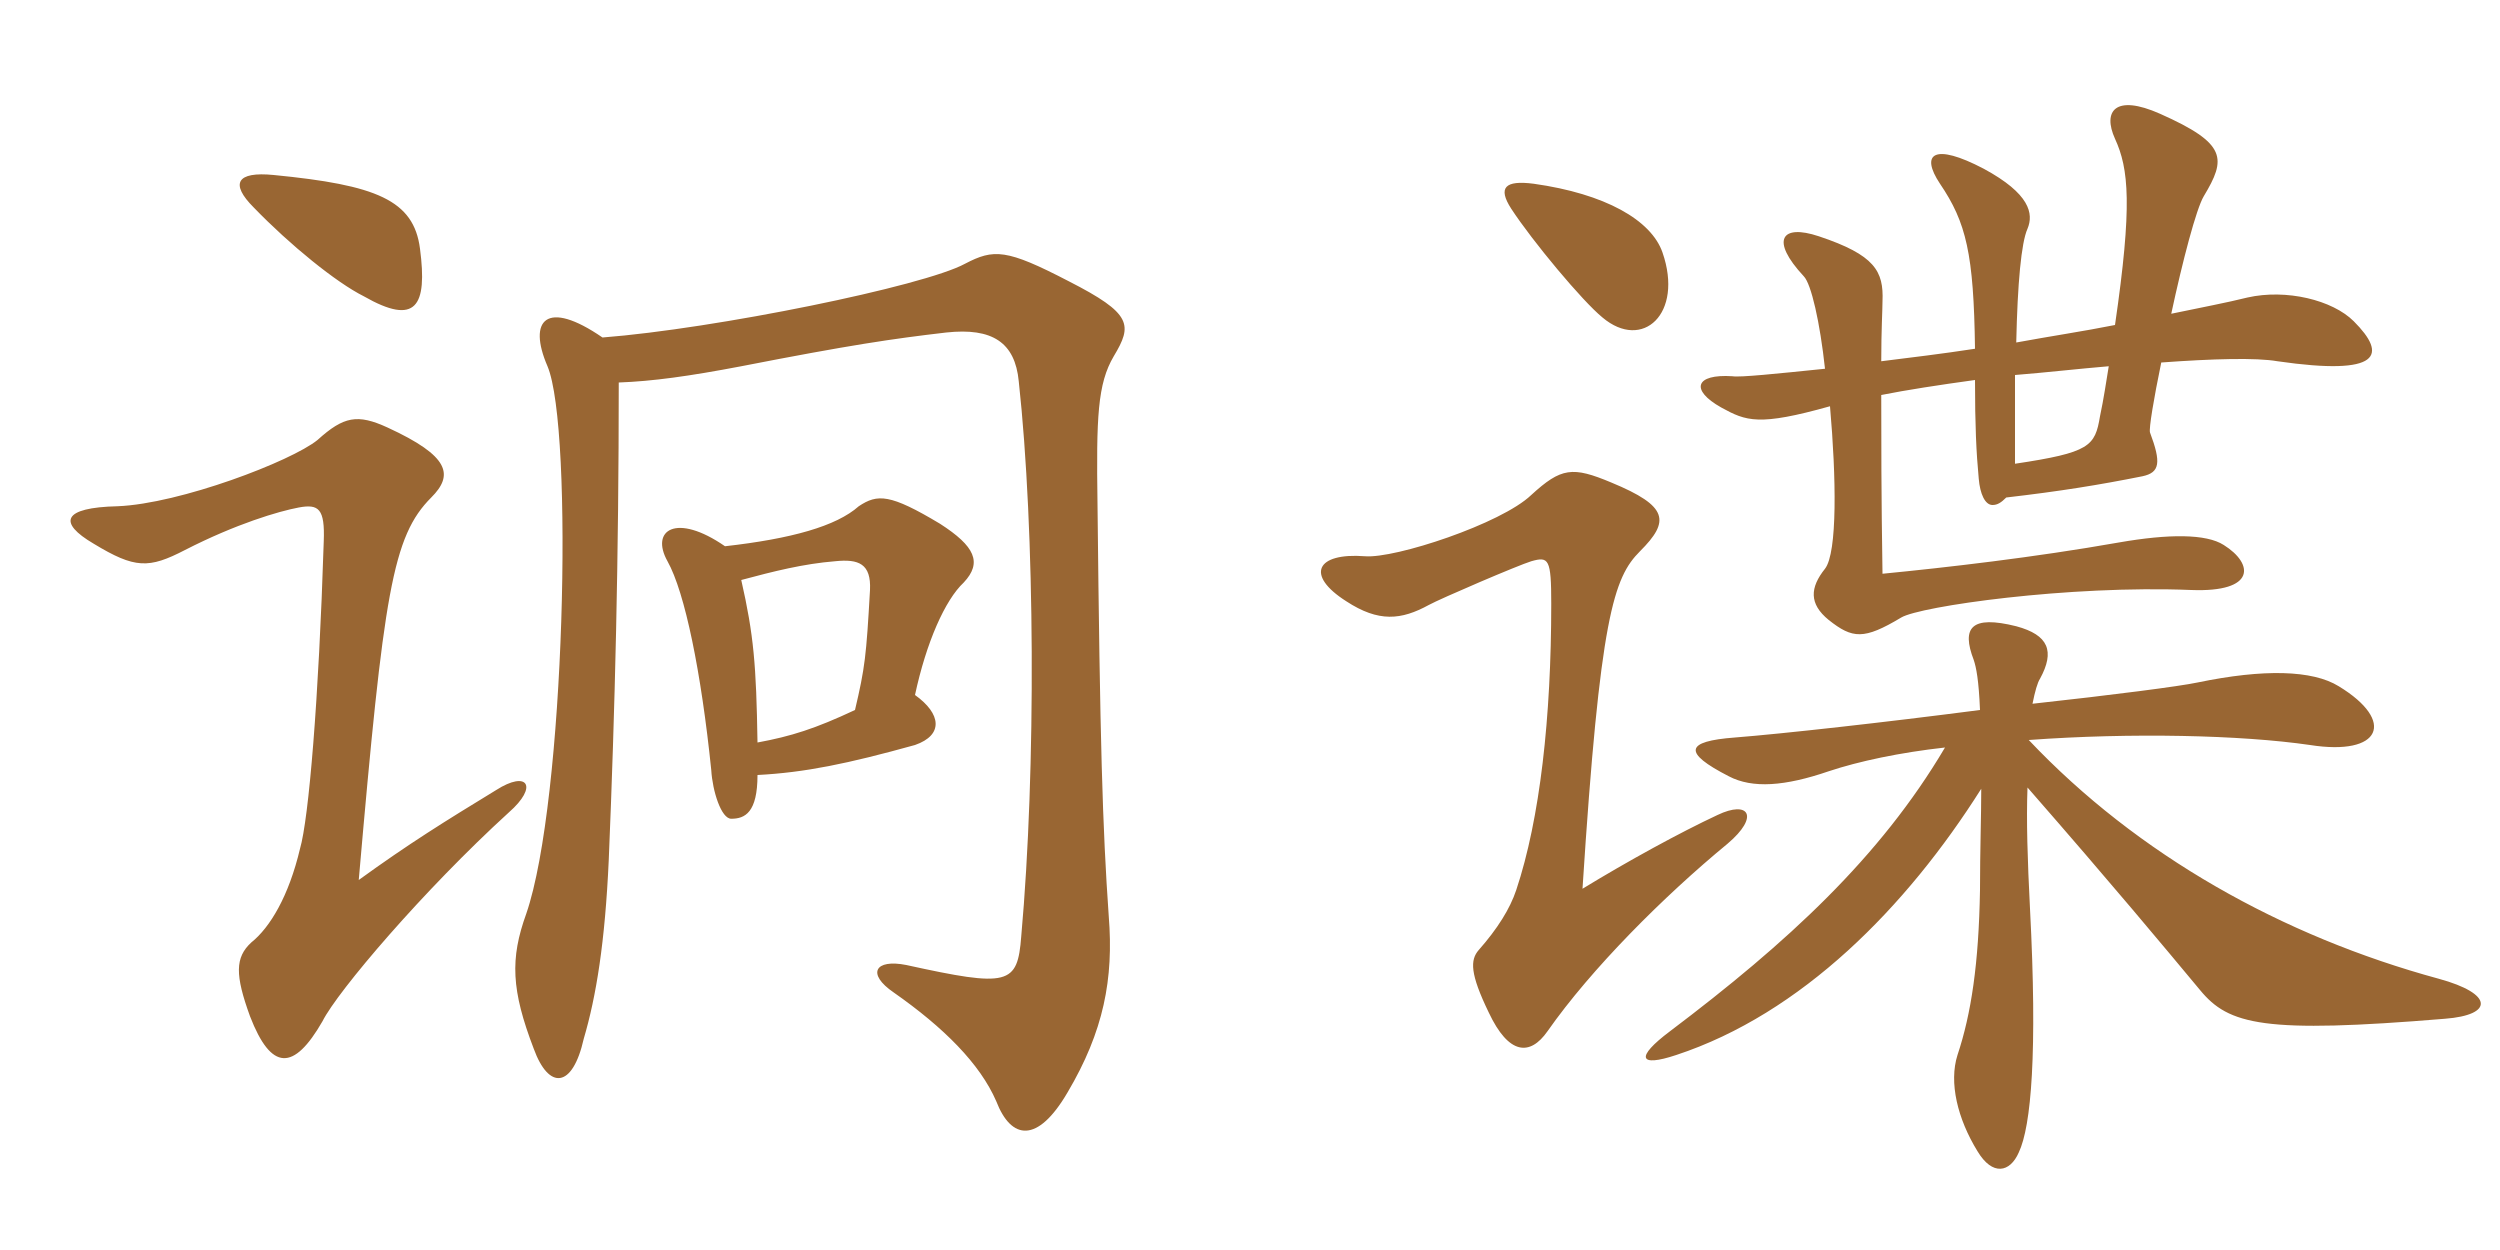 <svg xmlns="http://www.w3.org/2000/svg" xmlns:xlink="http://www.w3.org/1999/xlink" width="300" height="150"><path fill="#996633" padding="10" d="M61.05 97.50C64.65 94.35 63.30 92.40 59.55 94.80C53.40 98.55 49.05 101.25 43.05 105.60C46.05 71.10 47.10 64.35 51.75 59.70C54.45 57 54 54.75 46.50 51.30C42.90 49.65 41.25 49.95 38.10 52.80C34.95 55.35 21.60 60.45 14.10 60.75C7.50 60.90 6.90 62.70 11.25 65.25C16.20 68.25 17.85 68.25 22.20 66C28.35 62.85 33.45 61.35 35.85 60.90C38.25 60.45 39 61.05 38.85 64.95C38.25 84 37.05 98.25 36 101.85C34.65 107.55 32.40 111.30 30.15 113.10C28.20 114.90 28.20 117 30 121.95C32.55 128.55 35.25 128.55 38.70 122.55C40.50 118.95 50.85 106.80 61.05 97.50ZM50.40 29.85C49.65 24 45.15 22.20 32.85 21C28.35 20.55 27.60 22.05 30.45 24.90C34.80 29.40 40.35 33.90 43.65 35.55C49.95 39.15 51.30 36.75 50.40 29.85ZM72.30 40.50C65.55 35.85 63.30 38.40 65.70 43.95C68.85 51.45 67.80 96.15 63.15 109.65C61.20 115.05 61.35 118.80 64.05 125.85C65.85 130.80 68.70 130.65 70.05 124.65C71.55 119.55 72.60 113.10 73.05 103.20C73.80 85.20 74.25 66.90 74.25 45.90C78.30 45.75 82.65 45.15 88.95 43.95C102 41.40 107.10 40.65 113.55 39.90C119.10 39.30 121.80 41.10 122.25 45.75C124.20 63.60 124.35 92.25 122.55 112.35C122.10 118.20 121.05 118.50 108.75 115.80C105 115.05 103.95 116.85 107.25 119.10C113.25 123.30 117.60 127.65 119.55 132.15C121.35 136.80 124.50 137.25 128.10 131.10C132.45 123.75 133.65 117.45 133.05 109.95C132.30 99.30 132 88.95 131.70 60.45C131.55 50.10 131.70 46.05 133.65 42.75C135.90 39 135.90 37.65 128.25 33.75C120.75 29.85 119.25 29.85 115.80 31.65C110.85 34.35 85.80 39.45 72.30 40.50ZM90.90 89.10C90.75 79.80 90.45 76.20 88.95 69.60C92.85 68.55 96.45 67.65 100.20 67.35C103.05 67.05 104.55 67.65 104.40 70.80C103.95 78.75 103.80 80.10 102.60 85.20C97.80 87.45 94.95 88.35 90.90 89.10ZM87 65.55C81.15 61.50 78 63.60 80.10 67.35C82.20 71.10 84.15 80.70 85.35 92.40C85.50 94.95 86.55 98.25 87.75 98.25C89.40 98.25 90.90 97.50 90.90 93C96.60 92.70 101.70 91.65 109.80 89.40C113.25 88.20 112.95 85.65 109.80 83.40C111.15 77.10 113.40 72 115.65 69.90C117.90 67.50 117 65.55 112.80 62.85C106.80 59.25 105.30 59.25 103.05 60.75C100.35 63.15 94.95 64.65 87 65.55ZM199.50 30.30C198.15 26.40 192.60 23.25 184.05 22.05C180.60 21.60 179.70 22.50 181.35 25.05C183.90 28.95 189.90 36.15 192.30 38.10C197.10 42.15 202.05 37.65 199.50 30.30ZM282.45 38.55C279.90 36 274.35 34.65 269.70 35.70C267.30 36.30 264.15 36.90 260.55 37.65C261.90 31.35 263.55 25.05 264.45 23.55C267.15 19.05 267.30 17.25 259.20 13.65C253.80 11.25 252.30 13.35 253.80 16.65C255.45 20.25 255.90 24.60 253.80 39C250.05 39.75 246 40.35 241.95 41.10C242.10 34.05 242.55 29.10 243.30 27.45C244.05 25.65 243.60 23.25 238.05 20.25C232.05 17.10 230.40 18.45 232.80 22.05C235.95 26.70 236.85 30.45 237 41.85C233.10 42.45 229.35 42.90 225.75 43.35C225.75 39.60 225.90 37.20 225.90 36.15C226.05 32.55 225 30.60 218.25 28.35C213.75 26.85 212.40 28.80 216.45 33.15C217.35 34.05 218.40 38.70 219 44.25C213.15 44.85 208.80 45.30 207.90 45.15C203.40 44.85 202.80 46.80 206.55 48.90C209.55 50.55 211.05 51.15 219.60 48.75C220.35 57.30 220.50 66.30 219 68.25C217.20 70.50 217.05 72.45 219.45 74.40C222.30 76.65 223.65 76.80 228.15 74.10C230.40 72.75 248.25 70.20 262.95 70.80C270.75 71.10 270.45 67.65 266.85 65.40C264.75 64.05 260.25 64.05 254.25 65.10C244.05 66.90 233.55 68.10 225.90 68.85C225.75 59.55 225.75 52.50 225.75 47.40C228.75 46.80 232.65 46.20 237 45.60C237 51 237.15 54.30 237.45 57.45C237.60 59.25 238.20 60.60 239.10 60.60C239.70 60.60 240.15 60.30 240.75 59.70C247.20 58.95 251.85 58.20 257.10 57.15C259.20 56.70 259.35 55.50 258 51.90C257.85 51.45 258.45 47.85 259.35 43.50C265.50 43.05 270.75 42.90 273.30 43.35C285.75 45.15 286.50 42.60 282.45 38.55ZM207.30 101.25C211.20 97.95 209.85 96 206.10 97.80C201.60 99.90 195.30 103.35 189.90 106.65C192 73.95 193.65 69.30 196.80 66.15C200.40 62.55 200.25 60.75 193.35 57.90C188.70 55.95 187.35 56.10 183.75 59.40C180.15 62.85 167.40 67.05 163.80 66.75C157.95 66.30 156.60 69 161.55 72.15C165.45 74.70 168.15 74.40 171.45 72.60C172.80 71.85 182.25 67.80 183.75 67.35C185.85 66.75 186.15 67.05 186.15 72.45C186.15 86.10 184.80 98.25 181.95 106.80C181.20 109.05 179.70 111.45 177.45 114C176.40 115.20 176.40 116.85 178.65 121.50C181.05 126.60 183.60 126.75 185.70 123.75C190.95 116.25 199.65 107.55 207.30 101.25ZM293.40 122.25C299.25 121.80 299.25 119.25 292.65 117.45C273.90 112.35 256.50 102.60 243.45 88.80C255.75 87.90 268.95 88.20 277.20 89.40C285.75 90.75 287.55 86.55 280.65 82.35C277.50 80.40 271.65 80.25 263.70 81.90C261.60 82.35 253.50 83.40 243.90 84.45C244.20 82.95 244.50 81.90 244.80 81.45C246.60 78.15 245.85 76.20 241.95 75.15C236.55 73.80 235.35 75.30 236.85 79.20C237.15 80.10 237.45 81.60 237.60 85.20C226.05 86.70 213.90 88.05 208.20 88.50C202.20 88.95 201.90 90.30 207.45 93.15C210.30 94.65 214.20 94.35 219.45 92.55C223.05 91.35 228 90.30 233.40 89.70C225.60 102.90 214.50 113.10 200.40 123.75C196.20 126.90 196.65 128.10 201.15 126.60C216.15 121.65 228.75 108.90 237.75 94.65C237.75 97.95 237.60 102 237.60 106.80C237.45 115.65 236.55 121.65 234.90 126.60C233.85 129.90 234.90 134.25 237.30 138.15C239.10 141.15 241.20 140.70 242.25 138.30C243.75 135.15 244.50 126.30 243.60 109.05C243.30 103.20 243.15 98.40 243.30 94.50C253.65 106.35 259.50 113.40 264 118.80C267.45 123 271.65 124.05 293.40 122.25ZM253.05 43.95C252.75 45.75 252.45 47.85 252 49.95C251.40 53.55 250.80 54.30 241.80 55.65C241.80 51.90 241.80 48.30 241.80 45C245.55 44.70 249.45 44.25 253.05 43.95Z"/></svg>